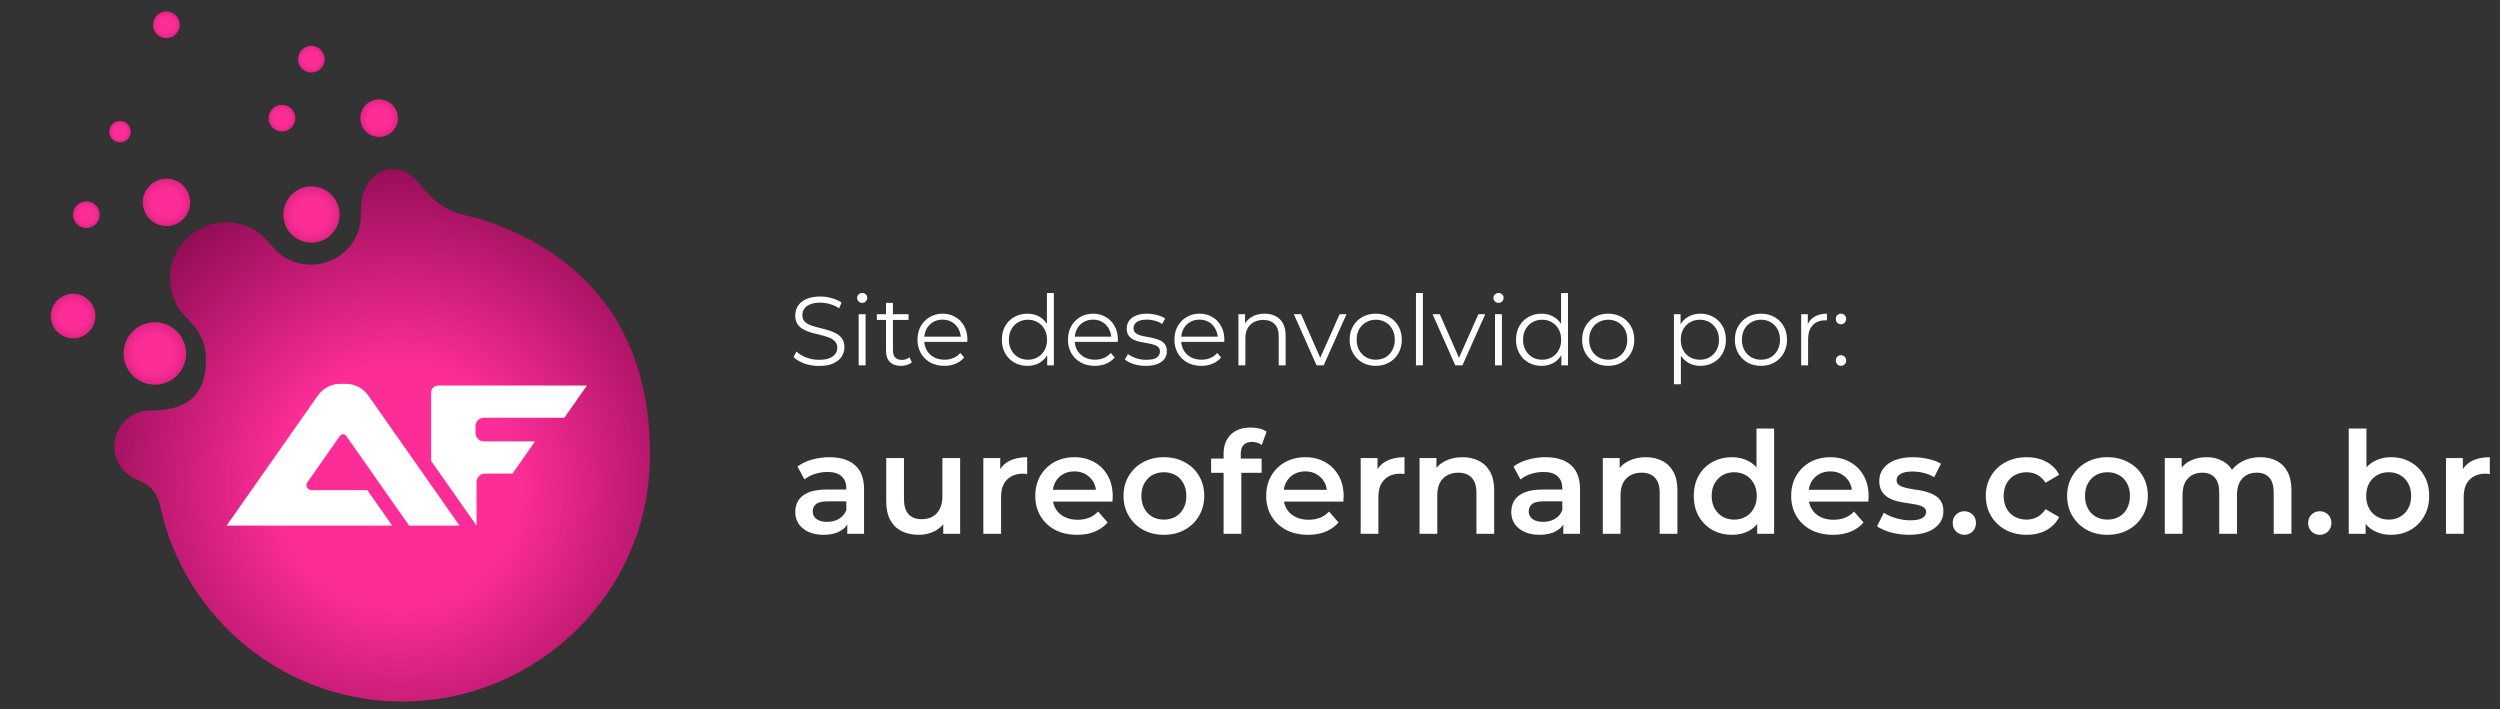 <svg xmlns="http://www.w3.org/2000/svg" width="282" height="80" viewBox="0 0 282 80" fill="none"><rect x="0" y="0" width="282" height="80" fill="#333333" stroke="none"/><g clip-path="url(#clip0_24_407)"><path d="M21.448 22.804V22.848C21.442 23.554 21.157 24.229 20.654 24.725C20.152 25.221 19.473 25.498 18.767 25.496C18.061 25.493 17.384 25.21 16.886 24.71C16.388 24.209 16.108 23.532 16.108 22.826C16.108 22.119 16.388 21.442 16.886 20.942C17.384 20.441 18.061 20.159 18.767 20.156C19.473 20.153 20.152 20.43 20.654 20.926C21.157 21.422 21.442 22.098 21.448 22.804Z" fill="url(#paint0_radial_24_407)"></path><path d="M44.887 13.308V13.343C44.883 13.905 44.656 14.441 44.257 14.835C43.858 15.229 43.318 15.45 42.757 15.447C42.196 15.445 41.659 15.22 41.263 14.823C40.867 14.425 40.645 13.887 40.645 13.326C40.645 12.765 40.867 12.227 41.263 11.829C41.659 11.431 42.196 11.207 42.757 11.205C43.318 11.202 43.858 11.422 44.257 11.817C44.656 12.211 44.883 12.747 44.887 13.308Z" fill="url(#paint1_radial_24_407)"></path><path d="M10.758 35.632V35.673C10.752 36.338 10.484 36.974 10.011 37.441C9.538 37.908 8.899 38.169 8.234 38.166C7.569 38.163 6.933 37.897 6.464 37.426C5.995 36.955 5.731 36.317 5.731 35.653C5.731 34.988 5.995 34.35 6.464 33.879C6.933 33.408 7.569 33.142 8.234 33.139C8.899 33.136 9.538 33.397 10.011 33.864C10.484 34.331 10.752 34.967 10.758 35.632Z" fill="url(#paint2_radial_24_407)"></path><path d="M20.994 39.841V39.9C20.986 40.832 20.609 41.723 19.946 42.378C19.283 43.033 18.387 43.399 17.455 43.395C16.523 43.391 15.63 43.018 14.972 42.357C14.314 41.697 13.945 40.803 13.945 39.87C13.945 38.938 14.314 38.044 14.972 37.384C15.63 36.723 16.523 36.35 17.455 36.346C18.387 36.342 19.283 36.708 19.946 37.363C20.609 38.018 20.986 38.909 20.994 39.841Z" fill="url(#paint3_radial_24_407)"></path><path d="M33.312 13.318V13.343C33.308 13.742 33.147 14.123 32.864 14.403C32.58 14.683 32.197 14.839 31.798 14.837C31.4 14.836 31.018 14.676 30.737 14.394C30.456 14.111 30.298 13.729 30.298 13.331C30.298 12.932 30.456 12.55 30.737 12.267C31.018 11.985 31.4 11.825 31.798 11.824C32.197 11.822 32.58 11.978 32.864 12.258C33.147 12.538 33.308 12.919 33.312 13.318Z" fill="url(#paint4_radial_24_407)"></path><path d="M36.626 6.667V6.691C36.623 7.09 36.462 7.471 36.178 7.751C35.895 8.03 35.512 8.187 35.114 8.185C34.715 8.183 34.334 8.024 34.053 7.742C33.772 7.459 33.614 7.077 33.614 6.679C33.614 6.281 33.772 5.898 34.053 5.616C34.334 5.334 34.715 5.175 35.114 5.173C35.512 5.171 35.895 5.327 36.178 5.607C36.462 5.887 36.623 6.268 36.626 6.667Z" fill="url(#paint5_radial_24_407)"></path><path d="M11.248 24.203V24.228C11.245 24.627 11.084 25.008 10.8 25.288C10.517 25.568 10.134 25.724 9.735 25.723C9.336 25.721 8.955 25.561 8.674 25.279C8.392 24.997 8.234 24.614 8.234 24.216C8.234 23.817 8.392 23.435 8.674 23.152C8.955 22.87 9.336 22.711 9.735 22.709C10.134 22.707 10.517 22.864 10.8 23.144C11.084 23.424 11.245 23.805 11.248 24.203Z" fill="url(#paint6_radial_24_407)"></path><path d="M14.75 14.842V14.862C14.747 15.182 14.618 15.488 14.39 15.713C14.162 15.938 13.854 16.064 13.534 16.063C13.214 16.061 12.907 15.933 12.681 15.707C12.455 15.48 12.329 15.172 12.329 14.852C12.329 14.532 12.455 14.225 12.681 13.998C12.907 13.771 13.214 13.643 13.534 13.642C13.854 13.64 14.162 13.766 14.39 13.991C14.618 14.216 14.747 14.522 14.75 14.842Z" fill="url(#paint7_radial_24_407)"></path><path d="M20.275 2.786V2.811C20.272 3.21 20.111 3.591 19.827 3.871C19.544 4.151 19.161 4.307 18.762 4.306C18.364 4.304 17.982 4.145 17.701 3.862C17.419 3.58 17.262 3.197 17.262 2.799C17.262 2.4 17.419 2.018 17.701 1.736C17.982 1.453 18.364 1.294 18.762 1.292C19.161 1.29 19.544 1.447 19.827 1.727C20.111 2.007 20.272 2.388 20.275 2.786Z" fill="url(#paint8_radial_24_407)"></path><path d="M38.306 24.176V24.229C38.298 25.068 37.959 25.87 37.362 26.46C36.765 27.049 35.959 27.379 35.12 27.375C34.281 27.372 33.477 27.036 32.885 26.441C32.293 25.847 31.961 25.042 31.961 24.203C31.961 23.364 32.293 22.559 32.885 21.964C33.477 21.37 34.281 21.034 35.12 21.03C35.959 21.027 36.765 21.356 37.362 21.945C37.959 22.535 38.298 23.337 38.306 24.176Z" fill="url(#paint9_radial_24_407)"></path><path d="M73.29 52.385C72.847 66.869 60.868 78.608 46.388 79.116C32.511 79.602 20.8 69.964 18.06 57.017C17.856 56.054 17.283 55.115 16.438 54.587C16.273 54.487 16.102 54.398 15.926 54.321C15.57 54.162 15.202 54.028 14.87 53.819C14.541 53.616 14.242 53.37 13.979 53.088C13.383 52.45 13.012 51.635 12.922 50.767C12.866 50.202 12.929 49.631 13.107 49.092C13.285 48.552 13.574 48.056 13.956 47.635C14.337 47.214 14.802 46.877 15.321 46.646C15.841 46.416 16.402 46.296 16.97 46.296C17.579 46.303 18.187 46.263 18.789 46.174C18.983 46.144 19.177 46.101 19.369 46.059C19.466 46.035 19.564 46.011 19.662 45.986C19.71 45.972 19.759 45.958 19.808 45.943C19.852 45.922 19.897 45.908 19.945 45.899C20.304 45.781 20.65 45.625 20.977 45.433C21.27 45.261 21.542 45.054 21.786 44.817C22.018 44.591 22.222 44.339 22.395 44.066C22.567 43.791 22.71 43.499 22.822 43.194C22.939 42.88 23.029 42.556 23.091 42.226C23.157 41.878 23.2 41.527 23.221 41.174C23.235 40.955 23.241 40.727 23.241 40.504C23.242 39.813 23.119 39.127 22.879 38.478C22.746 38.145 22.591 37.82 22.416 37.506C22.244 37.238 22.055 36.981 21.85 36.738C21.616 36.441 21.363 36.16 21.092 35.897C20.818 35.635 20.569 35.349 20.348 35.041C19.604 34.003 19.195 32.763 19.174 31.485C19.168 31.131 19.191 30.776 19.242 30.426C19.845 26.312 24.543 23.645 28.58 25.887C29.156 26.206 29.675 26.618 30.116 27.106C30.52 27.555 30.893 28.036 31.34 28.443C32.364 29.377 33.729 29.851 35.108 29.851C35.871 29.849 36.626 29.693 37.327 29.392C38.028 29.09 38.661 28.651 39.188 28.099C39.837 27.423 40.303 26.592 40.54 25.685C40.777 24.767 40.683 23.807 40.771 22.872C40.901 21.506 41.569 20.136 42.819 19.469C43.456 19.137 44.181 19.012 44.892 19.113C45.77 19.23 46.364 19.759 46.982 20.338C47.321 20.654 47.588 21.065 47.894 21.418C48.216 21.794 48.562 22.148 48.929 22.48C49.847 23.312 50.958 23.901 52.162 24.193C58.865 25.77 73.926 31.636 73.29 52.385Z" fill="url(#paint10_radial_24_407)"></path><path d="M51.833 59.288H46.152L44.355 56.728L43.343 55.288L39.056 49.175C39.016 49.117 38.962 49.07 38.899 49.038C38.837 49.005 38.767 48.988 38.697 48.988C38.626 48.988 38.556 49.005 38.494 49.038C38.431 49.07 38.377 49.117 38.337 49.175L37.507 50.36L34.672 54.404C34.613 54.487 34.578 54.586 34.572 54.688C34.565 54.79 34.586 54.893 34.633 54.983C34.681 55.075 34.752 55.151 34.84 55.204C34.927 55.257 35.028 55.285 35.13 55.285H41.428L44.237 59.286H25.563L28.372 55.285L31.829 50.358L34.666 46.312L35.859 44.614C36.144 44.207 36.522 43.875 36.962 43.646C37.402 43.417 37.891 43.297 38.387 43.297H39.017C39.512 43.297 39.999 43.416 40.437 43.644C40.876 43.873 41.253 44.203 41.537 44.608L48.442 54.448L51.833 59.288Z" fill="white"></path><path d="M54.596 49.791H60.352L57.805 53.423H54.715C54.46 53.423 54.215 53.525 54.034 53.705C53.854 53.886 53.752 54.13 53.752 54.385V59.286L49.638 53.423L49.072 52.619L48.633 51.993V44.276C48.633 44.067 48.716 43.866 48.864 43.718C49.012 43.57 49.213 43.486 49.423 43.486H66.206L63.656 47.119H54.596C54.34 47.119 54.096 47.22 53.915 47.401C53.734 47.581 53.633 47.826 53.633 48.081V48.828C53.633 48.955 53.658 49.08 53.706 49.197C53.755 49.313 53.825 49.42 53.915 49.509C54.004 49.598 54.11 49.669 54.227 49.718C54.344 49.766 54.469 49.791 54.596 49.791Z" fill="white"></path></g><path d="M92.377 41.279C91.805 41.279 91.255 41.187 90.727 41.004C90.206 40.813 89.803 40.571 89.517 40.278L89.836 39.651C90.107 39.915 90.47 40.139 90.925 40.322C91.387 40.498 91.871 40.586 92.377 40.586C92.861 40.586 93.253 40.527 93.554 40.41C93.862 40.285 94.086 40.12 94.225 39.915C94.372 39.71 94.445 39.482 94.445 39.233C94.445 38.932 94.357 38.69 94.181 38.507C94.012 38.324 93.789 38.181 93.51 38.078C93.231 37.968 92.923 37.873 92.586 37.792C92.249 37.711 91.911 37.627 91.574 37.539C91.237 37.444 90.925 37.319 90.639 37.165C90.36 37.011 90.133 36.809 89.957 36.56C89.788 36.303 89.704 35.97 89.704 35.559C89.704 35.178 89.803 34.829 90.001 34.514C90.206 34.191 90.518 33.935 90.936 33.744C91.354 33.546 91.889 33.447 92.542 33.447C92.975 33.447 93.404 33.509 93.829 33.634C94.254 33.751 94.621 33.916 94.929 34.129L94.654 34.778C94.324 34.558 93.972 34.397 93.598 34.294C93.231 34.191 92.876 34.14 92.531 34.14C92.069 34.14 91.688 34.202 91.387 34.327C91.086 34.452 90.863 34.62 90.716 34.833C90.577 35.038 90.507 35.273 90.507 35.537C90.507 35.838 90.591 36.08 90.76 36.263C90.936 36.446 91.163 36.589 91.442 36.692C91.728 36.795 92.04 36.886 92.377 36.967C92.714 37.048 93.048 37.136 93.378 37.231C93.715 37.326 94.023 37.451 94.302 37.605C94.588 37.752 94.815 37.95 94.984 38.199C95.16 38.448 95.248 38.775 95.248 39.178C95.248 39.552 95.145 39.9 94.94 40.223C94.735 40.538 94.419 40.795 93.994 40.993C93.576 41.184 93.037 41.279 92.377 41.279ZM96.857 41.213V35.438H97.638V41.213H96.857ZM97.253 34.162C97.091 34.162 96.956 34.107 96.846 33.997C96.736 33.887 96.681 33.755 96.681 33.601C96.681 33.447 96.736 33.319 96.846 33.216C96.956 33.106 97.091 33.051 97.253 33.051C97.414 33.051 97.55 33.102 97.66 33.205C97.77 33.308 97.825 33.436 97.825 33.59C97.825 33.751 97.77 33.887 97.66 33.997C97.557 34.107 97.421 34.162 97.253 34.162ZM101.637 41.268C101.094 41.268 100.676 41.121 100.383 40.828C100.089 40.535 99.943 40.12 99.943 39.585V34.162H100.724V39.541C100.724 39.878 100.808 40.139 100.977 40.322C101.153 40.505 101.402 40.597 101.725 40.597C102.069 40.597 102.355 40.498 102.583 40.3L102.858 40.861C102.704 41 102.517 41.103 102.297 41.169C102.084 41.235 101.864 41.268 101.637 41.268ZM98.909 36.087V35.438H102.484V36.087H98.909ZM106.528 41.268C105.927 41.268 105.399 41.143 104.944 40.894C104.49 40.637 104.134 40.289 103.877 39.849C103.621 39.402 103.492 38.892 103.492 38.32C103.492 37.748 103.613 37.242 103.855 36.802C104.105 36.362 104.442 36.017 104.867 35.768C105.3 35.511 105.784 35.383 106.319 35.383C106.862 35.383 107.342 35.508 107.76 35.757C108.186 35.999 108.519 36.344 108.761 36.791C109.003 37.231 109.124 37.741 109.124 38.32C109.124 38.357 109.121 38.397 109.113 38.441C109.113 38.478 109.113 38.518 109.113 38.562H104.086V37.979H108.695L108.387 38.21C108.387 37.792 108.296 37.422 108.112 37.099C107.936 36.769 107.694 36.512 107.386 36.329C107.078 36.146 106.723 36.054 106.319 36.054C105.923 36.054 105.568 36.146 105.252 36.329C104.937 36.512 104.691 36.769 104.515 37.099C104.339 37.429 104.251 37.807 104.251 38.232V38.353C104.251 38.793 104.347 39.182 104.537 39.519C104.735 39.849 105.007 40.109 105.351 40.3C105.703 40.483 106.103 40.575 106.55 40.575C106.902 40.575 107.229 40.513 107.529 40.388C107.837 40.263 108.101 40.073 108.321 39.816L108.761 40.322C108.505 40.63 108.182 40.865 107.793 41.026C107.412 41.187 106.99 41.268 106.528 41.268ZM115.892 41.268C115.342 41.268 114.847 41.143 114.407 40.894C113.974 40.645 113.633 40.3 113.384 39.86C113.135 39.413 113.01 38.899 113.01 38.32C113.01 37.733 113.135 37.22 113.384 36.78C113.633 36.34 113.974 35.999 114.407 35.757C114.847 35.508 115.342 35.383 115.892 35.383C116.398 35.383 116.849 35.497 117.245 35.724C117.648 35.951 117.967 36.285 118.202 36.725C118.444 37.158 118.565 37.689 118.565 38.32C118.565 38.943 118.448 39.475 118.213 39.915C117.978 40.355 117.659 40.692 117.256 40.927C116.86 41.154 116.405 41.268 115.892 41.268ZM115.947 40.575C116.358 40.575 116.724 40.483 117.047 40.3C117.377 40.109 117.634 39.845 117.817 39.508C118.008 39.163 118.103 38.767 118.103 38.32C118.103 37.865 118.008 37.469 117.817 37.132C117.634 36.795 117.377 36.534 117.047 36.351C116.724 36.16 116.358 36.065 115.947 36.065C115.544 36.065 115.181 36.16 114.858 36.351C114.535 36.534 114.279 36.795 114.088 37.132C113.897 37.469 113.802 37.865 113.802 38.32C113.802 38.767 113.897 39.163 114.088 39.508C114.279 39.845 114.535 40.109 114.858 40.3C115.181 40.483 115.544 40.575 115.947 40.575ZM118.125 41.213V39.475L118.202 38.309L118.092 37.143V33.051H118.873V41.213H118.125ZM123.501 41.268C122.9 41.268 122.372 41.143 121.917 40.894C121.462 40.637 121.107 40.289 120.85 39.849C120.593 39.402 120.465 38.892 120.465 38.32C120.465 37.748 120.586 37.242 120.828 36.802C121.077 36.362 121.415 36.017 121.84 35.768C122.273 35.511 122.757 35.383 123.292 35.383C123.835 35.383 124.315 35.508 124.733 35.757C125.158 35.999 125.492 36.344 125.734 36.791C125.976 37.231 126.097 37.741 126.097 38.32C126.097 38.357 126.093 38.397 126.086 38.441C126.086 38.478 126.086 38.518 126.086 38.562H121.059V37.979H125.668L125.36 38.21C125.36 37.792 125.268 37.422 125.085 37.099C124.909 36.769 124.667 36.512 124.359 36.329C124.051 36.146 123.695 36.054 123.292 36.054C122.896 36.054 122.54 36.146 122.225 36.329C121.91 36.512 121.664 36.769 121.488 37.099C121.312 37.429 121.224 37.807 121.224 38.232V38.353C121.224 38.793 121.319 39.182 121.51 39.519C121.708 39.849 121.979 40.109 122.324 40.3C122.676 40.483 123.076 40.575 123.523 40.575C123.875 40.575 124.201 40.513 124.502 40.388C124.81 40.263 125.074 40.073 125.294 39.816L125.734 40.322C125.477 40.63 125.155 40.865 124.766 41.026C124.385 41.187 123.963 41.268 123.501 41.268ZM129.238 41.268C128.761 41.268 128.31 41.202 127.885 41.07C127.459 40.931 127.126 40.758 126.884 40.553L127.236 39.937C127.47 40.113 127.771 40.267 128.138 40.399C128.504 40.524 128.889 40.586 129.293 40.586C129.843 40.586 130.239 40.502 130.481 40.333C130.723 40.157 130.844 39.926 130.844 39.64C130.844 39.427 130.774 39.262 130.635 39.145C130.503 39.02 130.327 38.929 130.107 38.87C129.887 38.804 129.641 38.749 129.37 38.705C129.098 38.661 128.827 38.61 128.556 38.551C128.292 38.492 128.05 38.408 127.83 38.298C127.61 38.181 127.43 38.023 127.291 37.825C127.159 37.627 127.093 37.363 127.093 37.033C127.093 36.718 127.181 36.435 127.357 36.186C127.533 35.937 127.789 35.742 128.127 35.603C128.471 35.456 128.889 35.383 129.381 35.383C129.755 35.383 130.129 35.434 130.503 35.537C130.877 35.632 131.185 35.761 131.427 35.922L131.086 36.549C130.829 36.373 130.554 36.248 130.261 36.175C129.967 36.094 129.674 36.054 129.381 36.054C128.86 36.054 128.475 36.146 128.226 36.329C127.984 36.505 127.863 36.732 127.863 37.011C127.863 37.231 127.929 37.403 128.061 37.528C128.2 37.653 128.38 37.752 128.6 37.825C128.827 37.891 129.073 37.946 129.337 37.99C129.608 38.034 129.876 38.089 130.14 38.155C130.411 38.214 130.657 38.298 130.877 38.408C131.104 38.511 131.284 38.661 131.416 38.859C131.555 39.05 131.625 39.303 131.625 39.618C131.625 39.955 131.529 40.249 131.339 40.498C131.155 40.74 130.884 40.931 130.525 41.07C130.173 41.202 129.744 41.268 129.238 41.268ZM135.511 41.268C134.909 41.268 134.381 41.143 133.927 40.894C133.472 40.637 133.116 40.289 132.86 39.849C132.603 39.402 132.475 38.892 132.475 38.32C132.475 37.748 132.596 37.242 132.838 36.802C133.087 36.362 133.424 36.017 133.85 35.768C134.282 35.511 134.766 35.383 135.302 35.383C135.844 35.383 136.325 35.508 136.743 35.757C137.168 35.999 137.502 36.344 137.744 36.791C137.986 37.231 138.107 37.741 138.107 38.32C138.107 38.357 138.103 38.397 138.096 38.441C138.096 38.478 138.096 38.518 138.096 38.562H133.069V37.979H137.678L137.37 38.21C137.37 37.792 137.278 37.422 137.095 37.099C136.919 36.769 136.677 36.512 136.369 36.329C136.061 36.146 135.705 36.054 135.302 36.054C134.906 36.054 134.55 36.146 134.235 36.329C133.919 36.512 133.674 36.769 133.498 37.099C133.322 37.429 133.234 37.807 133.234 38.232V38.353C133.234 38.793 133.329 39.182 133.52 39.519C133.718 39.849 133.989 40.109 134.334 40.3C134.686 40.483 135.085 40.575 135.533 40.575C135.885 40.575 136.211 40.513 136.512 40.388C136.82 40.263 137.084 40.073 137.304 39.816L137.744 40.322C137.487 40.63 137.164 40.865 136.776 41.026C136.394 41.187 135.973 41.268 135.511 41.268ZM142.644 35.383C143.114 35.383 143.524 35.475 143.876 35.658C144.236 35.834 144.514 36.105 144.712 36.472C144.918 36.839 145.02 37.301 145.02 37.858V41.213H144.239V37.935C144.239 37.326 144.085 36.868 143.777 36.56C143.477 36.245 143.051 36.087 142.501 36.087C142.091 36.087 141.731 36.171 141.423 36.34C141.123 36.501 140.888 36.74 140.719 37.055C140.558 37.363 140.477 37.737 140.477 38.177V41.213H139.696V35.438H140.444V37.022L140.323 36.725C140.507 36.307 140.8 35.981 141.203 35.746C141.607 35.504 142.087 35.383 142.644 35.383ZM148.508 41.213L145.945 35.438H146.759L149.113 40.795H148.728L151.115 35.438H151.885L149.311 41.213H148.508ZM155.177 41.268C154.62 41.268 154.118 41.143 153.67 40.894C153.23 40.637 152.882 40.289 152.625 39.849C152.369 39.402 152.24 38.892 152.24 38.32C152.24 37.741 152.369 37.231 152.625 36.791C152.882 36.351 153.23 36.006 153.67 35.757C154.11 35.508 154.613 35.383 155.177 35.383C155.749 35.383 156.255 35.508 156.695 35.757C157.143 36.006 157.491 36.351 157.74 36.791C157.997 37.231 158.125 37.741 158.125 38.32C158.125 38.892 157.997 39.402 157.74 39.849C157.491 40.289 157.143 40.637 156.695 40.894C156.248 41.143 155.742 41.268 155.177 41.268ZM155.177 40.575C155.595 40.575 155.966 40.483 156.288 40.3C156.611 40.109 156.864 39.845 157.047 39.508C157.238 39.163 157.333 38.767 157.333 38.32C157.333 37.865 157.238 37.469 157.047 37.132C156.864 36.795 156.611 36.534 156.288 36.351C155.966 36.16 155.599 36.065 155.188 36.065C154.778 36.065 154.411 36.16 154.088 36.351C153.766 36.534 153.509 36.795 153.318 37.132C153.128 37.469 153.032 37.865 153.032 38.32C153.032 38.767 153.128 39.163 153.318 39.508C153.509 39.845 153.766 40.109 154.088 40.3C154.411 40.483 154.774 40.575 155.177 40.575ZM159.72 41.213V33.051H160.501V41.213H159.72ZM164.159 41.213L161.596 35.438H162.41L164.764 40.795H164.379L166.766 35.438H167.536L164.962 41.213H164.159ZM168.636 41.213V35.438H169.417V41.213H168.636ZM169.032 34.162C168.871 34.162 168.735 34.107 168.625 33.997C168.515 33.887 168.46 33.755 168.46 33.601C168.46 33.447 168.515 33.319 168.625 33.216C168.735 33.106 168.871 33.051 169.032 33.051C169.193 33.051 169.329 33.102 169.439 33.205C169.549 33.308 169.604 33.436 169.604 33.59C169.604 33.751 169.549 33.887 169.439 33.997C169.336 34.107 169.201 34.162 169.032 34.162ZM173.889 41.268C173.339 41.268 172.844 41.143 172.404 40.894C171.971 40.645 171.63 40.3 171.381 39.86C171.132 39.413 171.007 38.899 171.007 38.32C171.007 37.733 171.132 37.22 171.381 36.78C171.63 36.34 171.971 35.999 172.404 35.757C172.844 35.508 173.339 35.383 173.889 35.383C174.395 35.383 174.846 35.497 175.242 35.724C175.645 35.951 175.964 36.285 176.199 36.725C176.441 37.158 176.562 37.689 176.562 38.32C176.562 38.943 176.445 39.475 176.21 39.915C175.975 40.355 175.656 40.692 175.253 40.927C174.857 41.154 174.402 41.268 173.889 41.268ZM173.944 40.575C174.355 40.575 174.721 40.483 175.044 40.3C175.374 40.109 175.631 39.845 175.814 39.508C176.005 39.163 176.1 38.767 176.1 38.32C176.1 37.865 176.005 37.469 175.814 37.132C175.631 36.795 175.374 36.534 175.044 36.351C174.721 36.16 174.355 36.065 173.944 36.065C173.541 36.065 173.178 36.16 172.855 36.351C172.532 36.534 172.276 36.795 172.085 37.132C171.894 37.469 171.799 37.865 171.799 38.32C171.799 38.767 171.894 39.163 172.085 39.508C172.276 39.845 172.532 40.109 172.855 40.3C173.178 40.483 173.541 40.575 173.944 40.575ZM176.122 41.213V39.475L176.199 38.309L176.089 37.143V33.051H176.87V41.213H176.122ZM181.399 41.268C180.842 41.268 180.339 41.143 179.892 40.894C179.452 40.637 179.104 40.289 178.847 39.849C178.59 39.402 178.462 38.892 178.462 38.32C178.462 37.741 178.59 37.231 178.847 36.791C179.104 36.351 179.452 36.006 179.892 35.757C180.332 35.508 180.834 35.383 181.399 35.383C181.971 35.383 182.477 35.508 182.917 35.757C183.364 36.006 183.713 36.351 183.962 36.791C184.219 37.231 184.347 37.741 184.347 38.32C184.347 38.892 184.219 39.402 183.962 39.849C183.713 40.289 183.364 40.637 182.917 40.894C182.47 41.143 181.964 41.268 181.399 41.268ZM181.399 40.575C181.817 40.575 182.187 40.483 182.51 40.3C182.833 40.109 183.086 39.845 183.269 39.508C183.46 39.163 183.555 38.767 183.555 38.32C183.555 37.865 183.46 37.469 183.269 37.132C183.086 36.795 182.833 36.534 182.51 36.351C182.187 36.16 181.821 36.065 181.41 36.065C180.999 36.065 180.633 36.16 180.31 36.351C179.987 36.534 179.731 36.795 179.54 37.132C179.349 37.469 179.254 37.865 179.254 38.32C179.254 38.767 179.349 39.163 179.54 39.508C179.731 39.845 179.987 40.109 180.31 40.3C180.633 40.483 180.996 40.575 181.399 40.575ZM191.801 41.268C191.303 41.268 190.852 41.154 190.448 40.927C190.045 40.692 189.722 40.359 189.48 39.926C189.246 39.486 189.128 38.951 189.128 38.32C189.128 37.689 189.246 37.158 189.48 36.725C189.715 36.285 190.034 35.951 190.437 35.724C190.841 35.497 191.295 35.383 191.801 35.383C192.351 35.383 192.843 35.508 193.275 35.757C193.715 35.999 194.06 36.344 194.309 36.791C194.559 37.231 194.683 37.741 194.683 38.32C194.683 38.907 194.559 39.42 194.309 39.86C194.06 40.3 193.715 40.645 193.275 40.894C192.843 41.143 192.351 41.268 191.801 41.268ZM188.82 43.347V35.438H189.568V37.176L189.491 38.331L189.601 39.497V43.347H188.82ZM191.746 40.575C192.157 40.575 192.524 40.483 192.846 40.3C193.169 40.109 193.426 39.845 193.616 39.508C193.807 39.163 193.902 38.767 193.902 38.32C193.902 37.873 193.807 37.48 193.616 37.143C193.426 36.806 193.169 36.542 192.846 36.351C192.524 36.16 192.157 36.065 191.746 36.065C191.336 36.065 190.965 36.16 190.635 36.351C190.313 36.542 190.056 36.806 189.865 37.143C189.682 37.48 189.59 37.873 189.59 38.32C189.59 38.767 189.682 39.163 189.865 39.508C190.056 39.845 190.313 40.109 190.635 40.3C190.965 40.483 191.336 40.575 191.746 40.575ZM198.63 41.268C198.072 41.268 197.57 41.143 197.123 40.894C196.683 40.637 196.334 40.289 196.078 39.849C195.821 39.402 195.693 38.892 195.693 38.32C195.693 37.741 195.821 37.231 196.078 36.791C196.334 36.351 196.683 36.006 197.123 35.757C197.563 35.508 198.065 35.383 198.63 35.383C199.202 35.383 199.708 35.508 200.148 35.757C200.595 36.006 200.943 36.351 201.193 36.791C201.449 37.231 201.578 37.741 201.578 38.32C201.578 38.892 201.449 39.402 201.193 39.849C200.943 40.289 200.595 40.637 200.148 40.894C199.7 41.143 199.194 41.268 198.63 41.268ZM198.63 40.575C199.048 40.575 199.418 40.483 199.741 40.3C200.063 40.109 200.316 39.845 200.5 39.508C200.69 39.163 200.786 38.767 200.786 38.32C200.786 37.865 200.69 37.469 200.5 37.132C200.316 36.795 200.063 36.534 199.741 36.351C199.418 36.16 199.051 36.065 198.641 36.065C198.23 36.065 197.863 36.16 197.541 36.351C197.218 36.534 196.961 36.795 196.771 37.132C196.58 37.469 196.485 37.865 196.485 38.32C196.485 38.767 196.58 39.163 196.771 39.508C196.961 39.845 197.218 40.109 197.541 40.3C197.863 40.483 198.226 40.575 198.63 40.575ZM203.172 41.213V35.438H203.92V37.011L203.843 36.736C204.004 36.296 204.276 35.962 204.657 35.735C205.038 35.5 205.511 35.383 206.076 35.383V36.142C206.047 36.142 206.017 36.142 205.988 36.142C205.959 36.135 205.929 36.131 205.9 36.131C205.291 36.131 204.815 36.318 204.47 36.692C204.125 37.059 203.953 37.583 203.953 38.265V41.213H203.172ZM207.664 36.582C207.503 36.582 207.363 36.523 207.246 36.406C207.136 36.289 207.081 36.146 207.081 35.977C207.081 35.801 207.136 35.658 207.246 35.548C207.363 35.438 207.503 35.383 207.664 35.383C207.825 35.383 207.961 35.438 208.071 35.548C208.188 35.658 208.247 35.801 208.247 35.977C208.247 36.146 208.188 36.289 208.071 36.406C207.961 36.523 207.825 36.582 207.664 36.582ZM207.664 41.268C207.503 41.268 207.363 41.209 207.246 41.092C207.136 40.975 207.081 40.832 207.081 40.663C207.081 40.487 207.136 40.344 207.246 40.234C207.363 40.124 207.503 40.069 207.664 40.069C207.825 40.069 207.961 40.124 208.071 40.234C208.188 40.344 208.247 40.487 208.247 40.663C208.247 40.832 208.188 40.975 208.071 41.092C207.961 41.209 207.825 41.268 207.664 41.268Z" fill="white"></path><path d="M95.576 60.213V58.485L95.464 58.117V55.093C95.464 54.506 95.288 54.053 94.936 53.733C94.584 53.402 94.051 53.237 93.336 53.237C92.856 53.237 92.381 53.312 91.912 53.461C91.453 53.61 91.064 53.818 90.744 54.085L89.96 52.629C90.419 52.277 90.963 52.016 91.592 51.845C92.232 51.664 92.893 51.573 93.576 51.573C94.813 51.573 95.768 51.872 96.44 52.469C97.123 53.056 97.464 53.968 97.464 55.205V60.213H95.576ZM92.888 60.325C92.248 60.325 91.688 60.218 91.208 60.005C90.728 59.781 90.355 59.477 90.088 59.093C89.832 58.698 89.704 58.256 89.704 57.765C89.704 57.285 89.816 56.853 90.04 56.469C90.275 56.085 90.653 55.781 91.176 55.557C91.699 55.333 92.392 55.221 93.256 55.221H95.736V56.549H93.4C92.717 56.549 92.259 56.661 92.024 56.885C91.789 57.098 91.672 57.365 91.672 57.685C91.672 58.048 91.816 58.336 92.104 58.549C92.392 58.762 92.792 58.869 93.304 58.869C93.795 58.869 94.232 58.757 94.616 58.533C95.011 58.309 95.293 57.978 95.464 57.541L95.8 58.741C95.608 59.242 95.261 59.632 94.76 59.909C94.269 60.186 93.645 60.325 92.888 60.325ZM103.647 60.325C102.921 60.325 102.281 60.192 101.727 59.925C101.172 59.648 100.74 59.232 100.431 58.677C100.121 58.112 99.967 57.402 99.967 56.549V51.669H101.967V56.277C101.967 57.045 102.137 57.621 102.479 58.005C102.831 58.378 103.327 58.565 103.967 58.565C104.436 58.565 104.841 58.469 105.183 58.277C105.535 58.085 105.807 57.797 105.999 57.413C106.201 57.029 106.303 56.554 106.303 55.989V51.669H108.303V60.213H106.399V57.909L106.735 58.613C106.447 59.168 106.025 59.594 105.471 59.893C104.916 60.181 104.308 60.325 103.647 60.325ZM110.921 60.213V51.669H112.825V54.021L112.601 53.333C112.857 52.757 113.257 52.32 113.801 52.021C114.356 51.722 115.044 51.573 115.865 51.573V53.477C115.78 53.456 115.7 53.445 115.625 53.445C115.551 53.434 115.476 53.429 115.401 53.429C114.644 53.429 114.041 53.653 113.593 54.101C113.145 54.538 112.921 55.194 112.921 56.069V60.213H110.921ZM121.5 60.325C120.551 60.325 119.719 60.138 119.004 59.765C118.3 59.381 117.751 58.858 117.356 58.197C116.972 57.536 116.78 56.784 116.78 55.941C116.78 55.088 116.967 54.336 117.34 53.685C117.724 53.024 118.247 52.506 118.908 52.133C119.58 51.76 120.343 51.573 121.196 51.573C122.028 51.573 122.769 51.754 123.42 52.117C124.071 52.48 124.583 52.992 124.956 53.653C125.329 54.314 125.516 55.093 125.516 55.989C125.516 56.074 125.511 56.17 125.5 56.277C125.5 56.384 125.495 56.485 125.484 56.581H118.364V55.253H124.428L123.644 55.669C123.655 55.178 123.553 54.746 123.34 54.373C123.127 54 122.833 53.706 122.46 53.493C122.097 53.28 121.676 53.173 121.196 53.173C120.705 53.173 120.273 53.28 119.9 53.493C119.537 53.706 119.249 54.005 119.036 54.389C118.833 54.762 118.732 55.205 118.732 55.717V56.037C118.732 56.549 118.849 57.002 119.084 57.397C119.319 57.792 119.649 58.096 120.076 58.309C120.503 58.522 120.993 58.629 121.548 58.629C122.028 58.629 122.46 58.554 122.844 58.405C123.228 58.256 123.569 58.021 123.868 57.701L124.94 58.933C124.556 59.381 124.071 59.728 123.484 59.973C122.908 60.208 122.247 60.325 121.5 60.325ZM131.277 60.325C130.402 60.325 129.624 60.138 128.941 59.765C128.258 59.381 127.72 58.858 127.325 58.197C126.93 57.536 126.733 56.784 126.733 55.941C126.733 55.088 126.93 54.336 127.325 53.685C127.72 53.024 128.258 52.506 128.941 52.133C129.624 51.76 130.402 51.573 131.277 51.573C132.162 51.573 132.946 51.76 133.629 52.133C134.322 52.506 134.861 53.018 135.245 53.669C135.64 54.32 135.837 55.077 135.837 55.941C135.837 56.784 135.64 57.536 135.245 58.197C134.861 58.858 134.322 59.381 133.629 59.765C132.946 60.138 132.162 60.325 131.277 60.325ZM131.277 58.613C131.768 58.613 132.205 58.506 132.589 58.293C132.973 58.08 133.272 57.77 133.485 57.365C133.709 56.96 133.821 56.485 133.821 55.941C133.821 55.386 133.709 54.912 133.485 54.517C133.272 54.112 132.973 53.802 132.589 53.589C132.205 53.376 131.773 53.269 131.293 53.269C130.802 53.269 130.365 53.376 129.981 53.589C129.608 53.802 129.309 54.112 129.085 54.517C128.861 54.912 128.749 55.386 128.749 55.941C128.749 56.485 128.861 56.96 129.085 57.365C129.309 57.77 129.608 58.08 129.981 58.293C130.365 58.506 130.797 58.613 131.277 58.613ZM138.022 60.213V51.189C138.022 50.293 138.283 49.578 138.806 49.045C139.339 48.501 140.096 48.229 141.078 48.229C141.43 48.229 141.76 48.266 142.07 48.341C142.39 48.416 142.656 48.533 142.87 48.693L142.326 50.197C142.176 50.08 142.006 49.994 141.814 49.941C141.622 49.877 141.424 49.845 141.222 49.845C140.806 49.845 140.491 49.962 140.278 50.197C140.064 50.421 139.958 50.762 139.958 51.221V52.181L140.022 53.077V60.213H138.022ZM136.614 53.333V51.733H142.31V53.333H136.614ZM147.547 60.325C146.597 60.325 145.765 60.138 145.051 59.765C144.347 59.381 143.797 58.858 143.403 58.197C143.019 57.536 142.827 56.784 142.827 55.941C142.827 55.088 143.013 54.336 143.387 53.685C143.771 53.024 144.293 52.506 144.955 52.133C145.627 51.76 146.389 51.573 147.243 51.573C148.075 51.573 148.816 51.754 149.467 52.117C150.117 52.48 150.629 52.992 151.003 53.653C151.376 54.314 151.563 55.093 151.563 55.989C151.563 56.074 151.557 56.17 151.547 56.277C151.547 56.384 151.541 56.485 151.531 56.581H144.411V55.253H150.475L149.691 55.669C149.701 55.178 149.6 54.746 149.387 54.373C149.173 54 148.88 53.706 148.507 53.493C148.144 53.28 147.723 53.173 147.243 53.173C146.752 53.173 146.32 53.28 145.947 53.493C145.584 53.706 145.296 54.005 145.083 54.389C144.88 54.762 144.779 55.205 144.779 55.717V56.037C144.779 56.549 144.896 57.002 145.131 57.397C145.365 57.792 145.696 58.096 146.123 58.309C146.549 58.522 147.04 58.629 147.595 58.629C148.075 58.629 148.507 58.554 148.891 58.405C149.275 58.256 149.616 58.021 149.915 57.701L150.987 58.933C150.603 59.381 150.117 59.728 149.531 59.973C148.955 60.208 148.293 60.325 147.547 60.325ZM153.484 60.213V51.669H155.388V54.021L155.164 53.333C155.42 52.757 155.82 52.32 156.364 52.021C156.919 51.722 157.607 51.573 158.428 51.573V53.477C158.343 53.456 158.263 53.445 158.188 53.445C158.113 53.434 158.039 53.429 157.964 53.429C157.207 53.429 156.604 53.653 156.156 54.101C155.708 54.538 155.484 55.194 155.484 56.069V60.213H153.484ZM164.973 51.573C165.655 51.573 166.263 51.706 166.797 51.973C167.341 52.24 167.767 52.65 168.077 53.205C168.386 53.749 168.541 54.453 168.541 55.317V60.213H166.541V55.573C166.541 54.816 166.359 54.25 165.997 53.877C165.645 53.504 165.149 53.317 164.509 53.317C164.039 53.317 163.623 53.413 163.261 53.605C162.898 53.797 162.615 54.085 162.413 54.469C162.221 54.842 162.125 55.317 162.125 55.893V60.213H160.125V51.669H162.029V53.973L161.693 53.269C161.991 52.725 162.423 52.309 162.989 52.021C163.565 51.722 164.226 51.573 164.973 51.573ZM176.342 60.213V58.485L176.23 58.117V55.093C176.23 54.506 176.054 54.053 175.702 53.733C175.35 53.402 174.816 53.237 174.102 53.237C173.622 53.237 173.147 53.312 172.678 53.461C172.219 53.61 171.83 53.818 171.51 54.085L170.726 52.629C171.184 52.277 171.728 52.016 172.358 51.845C172.998 51.664 173.659 51.573 174.342 51.573C175.579 51.573 176.534 51.872 177.206 52.469C177.888 53.056 178.23 53.968 178.23 55.205V60.213H176.342ZM173.654 60.325C173.014 60.325 172.454 60.218 171.974 60.005C171.494 59.781 171.12 59.477 170.854 59.093C170.598 58.698 170.47 58.256 170.47 57.765C170.47 57.285 170.582 56.853 170.806 56.469C171.04 56.085 171.419 55.781 171.942 55.557C172.464 55.333 173.158 55.221 174.022 55.221H176.502V56.549H174.166C173.483 56.549 173.024 56.661 172.79 56.885C172.555 57.098 172.438 57.365 172.438 57.685C172.438 58.048 172.582 58.336 172.87 58.549C173.158 58.762 173.558 58.869 174.07 58.869C174.56 58.869 174.998 58.757 175.382 58.533C175.776 58.309 176.059 57.978 176.23 57.541L176.566 58.741C176.374 59.242 176.027 59.632 175.526 59.909C175.035 60.186 174.411 60.325 173.654 60.325ZM185.644 51.573C186.327 51.573 186.935 51.706 187.468 51.973C188.012 52.24 188.439 52.65 188.748 53.205C189.058 53.749 189.212 54.453 189.212 55.317V60.213H187.212V55.573C187.212 54.816 187.031 54.25 186.668 53.877C186.316 53.504 185.82 53.317 185.18 53.317C184.711 53.317 184.295 53.413 183.932 53.605C183.57 53.797 183.287 54.085 183.084 54.469C182.892 54.842 182.796 55.317 182.796 55.893V60.213H180.796V51.669H182.7V53.973L182.364 53.269C182.663 52.725 183.095 52.309 183.66 52.021C184.236 51.722 184.898 51.573 185.644 51.573ZM195.381 60.325C194.56 60.325 193.818 60.144 193.157 59.781C192.506 59.408 191.994 58.896 191.621 58.245C191.248 57.594 191.061 56.826 191.061 55.941C191.061 55.056 191.248 54.288 191.621 53.637C191.994 52.986 192.506 52.48 193.157 52.117C193.818 51.754 194.56 51.573 195.381 51.573C196.096 51.573 196.736 51.733 197.301 52.053C197.866 52.362 198.314 52.837 198.645 53.477C198.976 54.117 199.141 54.938 199.141 55.941C199.141 56.933 198.981 57.754 198.661 58.405C198.341 59.045 197.898 59.525 197.333 59.845C196.768 60.165 196.117 60.325 195.381 60.325ZM195.621 58.613C196.101 58.613 196.528 58.506 196.901 58.293C197.285 58.08 197.589 57.77 197.813 57.365C198.048 56.96 198.165 56.485 198.165 55.941C198.165 55.386 198.048 54.912 197.813 54.517C197.589 54.112 197.285 53.802 196.901 53.589C196.528 53.376 196.101 53.269 195.621 53.269C195.141 53.269 194.709 53.376 194.325 53.589C193.952 53.802 193.648 54.112 193.413 54.517C193.189 54.912 193.077 55.386 193.077 55.941C193.077 56.485 193.189 56.96 193.413 57.365C193.648 57.77 193.952 58.08 194.325 58.293C194.709 58.506 195.141 58.613 195.621 58.613ZM198.213 60.213V58.197L198.293 55.925L198.133 53.653V48.341H200.117V60.213H198.213ZM206.766 60.325C205.816 60.325 204.984 60.138 204.27 59.765C203.566 59.381 203.016 58.858 202.622 58.197C202.238 57.536 202.046 56.784 202.046 55.941C202.046 55.088 202.232 54.336 202.606 53.685C202.99 53.024 203.512 52.506 204.174 52.133C204.846 51.76 205.608 51.573 206.462 51.573C207.294 51.573 208.035 51.754 208.686 52.117C209.336 52.48 209.848 52.992 210.222 53.653C210.595 54.314 210.782 55.093 210.782 55.989C210.782 56.074 210.776 56.17 210.766 56.277C210.766 56.384 210.76 56.485 210.75 56.581H203.63V55.253H209.694L208.91 55.669C208.92 55.178 208.819 54.746 208.606 54.373C208.392 54 208.099 53.706 207.726 53.493C207.363 53.28 206.942 53.173 206.462 53.173C205.971 53.173 205.539 53.28 205.166 53.493C204.803 53.706 204.515 54.005 204.302 54.389C204.099 54.762 203.998 55.205 203.998 55.717V56.037C203.998 56.549 204.115 57.002 204.35 57.397C204.584 57.792 204.915 58.096 205.342 58.309C205.768 58.522 206.259 58.629 206.814 58.629C207.294 58.629 207.726 58.554 208.11 58.405C208.494 58.256 208.835 58.021 209.134 57.701L210.206 58.933C209.822 59.381 209.336 59.728 208.75 59.973C208.174 60.208 207.512 60.325 206.766 60.325ZM215.343 60.325C214.628 60.325 213.94 60.234 213.279 60.053C212.628 59.861 212.111 59.632 211.727 59.365L212.495 57.845C212.879 58.09 213.337 58.293 213.871 58.453C214.404 58.613 214.937 58.693 215.471 58.693C216.1 58.693 216.553 58.608 216.831 58.437C217.119 58.266 217.263 58.037 217.263 57.749C217.263 57.514 217.167 57.338 216.975 57.221C216.783 57.093 216.532 56.997 216.223 56.933C215.913 56.869 215.567 56.81 215.183 56.757C214.809 56.704 214.431 56.634 214.047 56.549C213.673 56.453 213.332 56.32 213.023 56.149C212.713 55.968 212.463 55.728 212.271 55.429C212.079 55.13 211.983 54.736 211.983 54.245C211.983 53.701 212.137 53.232 212.447 52.837C212.756 52.432 213.188 52.122 213.743 51.909C214.308 51.685 214.975 51.573 215.743 51.573C216.319 51.573 216.9 51.637 217.487 51.765C218.073 51.893 218.559 52.074 218.943 52.309L218.175 53.829C217.769 53.584 217.359 53.418 216.943 53.333C216.537 53.237 216.132 53.189 215.727 53.189C215.119 53.189 214.665 53.28 214.367 53.461C214.079 53.642 213.935 53.872 213.935 54.149C213.935 54.405 214.031 54.597 214.223 54.725C214.415 54.853 214.665 54.954 214.975 55.029C215.284 55.104 215.625 55.168 215.999 55.221C216.383 55.264 216.761 55.333 217.135 55.429C217.508 55.525 217.849 55.658 218.159 55.829C218.479 55.989 218.735 56.218 218.927 56.517C219.119 56.816 219.215 57.205 219.215 57.685C219.215 58.218 219.055 58.682 218.735 59.077C218.425 59.472 217.983 59.781 217.407 60.005C216.831 60.218 216.143 60.325 215.343 60.325ZM221.577 60.325C221.214 60.325 220.905 60.202 220.649 59.957C220.393 59.701 220.265 59.381 220.265 58.997C220.265 58.592 220.393 58.272 220.649 58.037C220.905 57.792 221.214 57.669 221.577 57.669C221.94 57.669 222.249 57.792 222.505 58.037C222.761 58.272 222.889 58.592 222.889 58.997C222.889 59.381 222.761 59.701 222.505 59.957C222.249 60.202 221.94 60.325 221.577 60.325ZM228.623 60.325C227.727 60.325 226.927 60.138 226.223 59.765C225.529 59.381 224.985 58.858 224.591 58.197C224.196 57.536 223.999 56.784 223.999 55.941C223.999 55.088 224.196 54.336 224.591 53.685C224.985 53.024 225.529 52.506 226.223 52.133C226.927 51.76 227.727 51.573 228.623 51.573C229.455 51.573 230.185 51.744 230.815 52.085C231.455 52.416 231.94 52.906 232.271 53.557L230.735 54.453C230.479 54.048 230.164 53.749 229.791 53.557C229.428 53.365 229.033 53.269 228.607 53.269C228.116 53.269 227.673 53.376 227.279 53.589C226.884 53.802 226.575 54.112 226.351 54.517C226.127 54.912 226.015 55.386 226.015 55.941C226.015 56.496 226.127 56.976 226.351 57.381C226.575 57.776 226.884 58.08 227.279 58.293C227.673 58.506 228.116 58.613 228.607 58.613C229.033 58.613 229.428 58.517 229.791 58.325C230.164 58.133 230.479 57.834 230.735 57.429L232.271 58.325C231.94 58.965 231.455 59.461 230.815 59.813C230.185 60.154 229.455 60.325 228.623 60.325ZM237.715 60.325C236.84 60.325 236.061 60.138 235.379 59.765C234.696 59.381 234.157 58.858 233.763 58.197C233.368 57.536 233.171 56.784 233.171 55.941C233.171 55.088 233.368 54.336 233.763 53.685C234.157 53.024 234.696 52.506 235.379 52.133C236.061 51.76 236.84 51.573 237.715 51.573C238.6 51.573 239.384 51.76 240.067 52.133C240.76 52.506 241.299 53.018 241.683 53.669C242.077 54.32 242.275 55.077 242.275 55.941C242.275 56.784 242.077 57.536 241.683 58.197C241.299 58.858 240.76 59.381 240.067 59.765C239.384 60.138 238.6 60.325 237.715 60.325ZM237.715 58.613C238.205 58.613 238.643 58.506 239.027 58.293C239.411 58.08 239.709 57.77 239.923 57.365C240.147 56.96 240.259 56.485 240.259 55.941C240.259 55.386 240.147 54.912 239.923 54.517C239.709 54.112 239.411 53.802 239.027 53.589C238.643 53.376 238.211 53.269 237.731 53.269C237.24 53.269 236.803 53.376 236.419 53.589C236.045 53.802 235.747 54.112 235.523 54.517C235.299 54.912 235.187 55.386 235.187 55.941C235.187 56.485 235.299 56.96 235.523 57.365C235.747 57.77 236.045 58.08 236.419 58.293C236.803 58.506 237.235 58.613 237.715 58.613ZM254.971 51.573C255.654 51.573 256.256 51.706 256.779 51.973C257.312 52.24 257.728 52.65 258.027 53.205C258.326 53.749 258.475 54.453 258.475 55.317V60.213H256.475V55.573C256.475 54.816 256.31 54.25 255.979 53.877C255.648 53.504 255.174 53.317 254.555 53.317C254.118 53.317 253.728 53.413 253.387 53.605C253.056 53.797 252.795 54.08 252.603 54.453C252.422 54.826 252.331 55.301 252.331 55.877V60.213H250.331V55.573C250.331 54.816 250.166 54.25 249.835 53.877C249.504 53.504 249.03 53.317 248.411 53.317C247.974 53.317 247.584 53.413 247.243 53.605C246.912 53.797 246.651 54.08 246.459 54.453C246.278 54.826 246.187 55.301 246.187 55.877V60.213H244.187V51.669H246.091V53.941L245.755 53.269C246.043 52.714 246.459 52.293 247.003 52.005C247.558 51.717 248.187 51.573 248.891 51.573C249.691 51.573 250.384 51.77 250.971 52.165C251.568 52.56 251.963 53.157 252.155 53.957L251.371 53.685C251.648 53.045 252.107 52.533 252.747 52.149C253.387 51.765 254.128 51.573 254.971 51.573ZM261.671 60.325C261.308 60.325 260.999 60.202 260.743 59.957C260.487 59.701 260.359 59.381 260.359 58.997C260.359 58.592 260.487 58.272 260.743 58.037C260.999 57.792 261.308 57.669 261.671 57.669C262.033 57.669 262.343 57.792 262.599 58.037C262.855 58.272 262.983 58.592 262.983 58.997C262.983 59.381 262.855 59.701 262.599 59.957C262.343 60.202 262.033 60.325 261.671 60.325ZM269.673 60.325C268.948 60.325 268.302 60.165 267.737 59.845C267.172 59.525 266.724 59.045 266.393 58.405C266.073 57.754 265.913 56.933 265.913 55.941C265.913 54.938 266.078 54.117 266.409 53.477C266.75 52.837 267.204 52.362 267.769 52.053C268.345 51.733 268.98 51.573 269.673 51.573C270.516 51.573 271.257 51.754 271.897 52.117C272.548 52.48 273.06 52.986 273.433 53.637C273.817 54.288 274.009 55.056 274.009 55.941C274.009 56.826 273.817 57.594 273.433 58.245C273.06 58.896 272.548 59.408 271.897 59.781C271.257 60.144 270.516 60.325 269.673 60.325ZM264.937 60.213V48.341H266.937V53.653L266.777 55.925L266.841 58.197V60.213H264.937ZM269.449 58.613C269.929 58.613 270.356 58.506 270.729 58.293C271.113 58.08 271.417 57.77 271.641 57.365C271.865 56.96 271.977 56.485 271.977 55.941C271.977 55.386 271.865 54.912 271.641 54.517C271.417 54.112 271.113 53.802 270.729 53.589C270.356 53.376 269.929 53.269 269.449 53.269C268.969 53.269 268.537 53.376 268.153 53.589C267.769 53.802 267.465 54.112 267.241 54.517C267.017 54.912 266.905 55.386 266.905 55.941C266.905 56.485 267.017 56.96 267.241 57.365C267.465 57.77 267.769 58.08 268.153 58.293C268.537 58.506 268.969 58.613 269.449 58.613ZM275.906 60.213V51.669H277.81V54.021L277.586 53.333C277.842 52.757 278.242 52.32 278.786 52.021C279.34 51.722 280.028 51.573 280.85 51.573V53.477C280.764 53.456 280.684 53.445 280.61 53.445C280.535 53.434 280.46 53.429 280.386 53.429C279.628 53.429 279.026 53.653 278.578 54.101C278.13 54.538 277.906 55.194 277.906 56.069V60.213H275.906Z" fill="white"></path><defs><radialGradient id="paint0_radial_24_407" cx="0" cy="0" r="1" gradientUnits="userSpaceOnUse" gradientTransform="translate(18.756 22.845) scale(4.751)"><stop offset="0.31" stop-color="#FD2D97"></stop><stop offset="0.43" stop-color="#F22A90"></stop><stop offset="0.63" stop-color="#D5217F"></stop><stop offset="0.89" stop-color="#A61362"></stop><stop offset="1" stop-color="#910C55"></stop></radialGradient><radialGradient id="paint1_radial_24_407" cx="0" cy="0" r="1" gradientUnits="userSpaceOnUse" gradientTransform="translate(42.749 13.343) scale(3.773 3.773)"><stop offset="0.31" stop-color="#FD2D97"></stop><stop offset="0.43" stop-color="#F22A90"></stop><stop offset="0.63" stop-color="#D5217F"></stop><stop offset="0.89" stop-color="#A61362"></stop><stop offset="1" stop-color="#910C55"></stop></radialGradient><radialGradient id="paint2_radial_24_407" cx="0" cy="0" r="1" gradientUnits="userSpaceOnUse" gradientTransform="translate(8.224 35.673) scale(4.472)"><stop offset="0.31" stop-color="#FD2D97"></stop><stop offset="0.43" stop-color="#F22A90"></stop><stop offset="0.63" stop-color="#D5217F"></stop><stop offset="0.89" stop-color="#A61362"></stop><stop offset="1" stop-color="#910C55"></stop></radialGradient><radialGradient id="paint3_radial_24_407" cx="0" cy="0" r="1" gradientUnits="userSpaceOnUse" gradientTransform="translate(17.437 39.9) scale(6.27)"><stop offset="0.31" stop-color="#FD2D97"></stop><stop offset="0.43" stop-color="#F22A90"></stop><stop offset="0.63" stop-color="#D5217F"></stop><stop offset="0.89" stop-color="#A61362"></stop><stop offset="1" stop-color="#910C55"></stop></radialGradient><radialGradient id="paint4_radial_24_407" cx="0" cy="0" r="1" gradientUnits="userSpaceOnUse" gradientTransform="translate(31.792 13.343) scale(2.681)"><stop offset="0.31" stop-color="#FD2D97"></stop><stop offset="0.43" stop-color="#F22A90"></stop><stop offset="0.63" stop-color="#D5217F"></stop><stop offset="0.89" stop-color="#A61362"></stop><stop offset="1" stop-color="#910C55"></stop></radialGradient><radialGradient id="paint5_radial_24_407" cx="0" cy="0" r="1" gradientUnits="userSpaceOnUse" gradientTransform="translate(35.108 6.691) scale(2.681)"><stop offset="0.31" stop-color="#FD2D97"></stop><stop offset="0.43" stop-color="#F22A90"></stop><stop offset="0.63" stop-color="#D5217F"></stop><stop offset="0.89" stop-color="#A61362"></stop><stop offset="1" stop-color="#910C55"></stop></radialGradient><radialGradient id="paint6_radial_24_407" cx="0" cy="0" r="1" gradientUnits="userSpaceOnUse" gradientTransform="translate(9.729 24.228) scale(2.681)"><stop offset="0.31" stop-color="#FD2D97"></stop><stop offset="0.43" stop-color="#F22A90"></stop><stop offset="0.63" stop-color="#D5217F"></stop><stop offset="0.89" stop-color="#A61362"></stop><stop offset="1" stop-color="#910C55"></stop></radialGradient><radialGradient id="paint7_radial_24_407" cx="0" cy="0" r="1" gradientUnits="userSpaceOnUse" gradientTransform="translate(13.53 14.862) scale(2.153)"><stop offset="0.31" stop-color="#FD2D97"></stop><stop offset="0.43" stop-color="#F22A90"></stop><stop offset="0.63" stop-color="#D5217F"></stop><stop offset="0.89" stop-color="#A61362"></stop><stop offset="1" stop-color="#910C55"></stop></radialGradient><radialGradient id="paint8_radial_24_407" cx="0" cy="0" r="1" gradientUnits="userSpaceOnUse" gradientTransform="translate(18.756 2.811) scale(2.681)"><stop offset="0.31" stop-color="#FD2D97"></stop><stop offset="0.43" stop-color="#F22A90"></stop><stop offset="0.63" stop-color="#D5217F"></stop><stop offset="0.89" stop-color="#A61362"></stop><stop offset="1" stop-color="#910C55"></stop></radialGradient><radialGradient id="paint9_radial_24_407" cx="0" cy="0" r="1" gradientUnits="userSpaceOnUse" gradientTransform="translate(35.107 24.229) scale(5.644)"><stop offset="0.31" stop-color="#FD2D97"></stop><stop offset="0.43" stop-color="#F22A90"></stop><stop offset="0.63" stop-color="#D5217F"></stop><stop offset="0.89" stop-color="#A61362"></stop><stop offset="1" stop-color="#910C55"></stop></radialGradient><radialGradient id="paint10_radial_24_407" cx="0" cy="0" r="1" gradientUnits="userSpaceOnUse" gradientTransform="translate(45.006 54.808) scale(37.215 37.215)"><stop offset="0.36" stop-color="#FD2D97"></stop><stop offset="1" stop-color="#910C55"></stop></radialGradient><clipPath id="clip0_24_407"><rect width="79" height="79" fill="white" transform="translate(0 0.713)"></rect></clipPath></defs></svg>